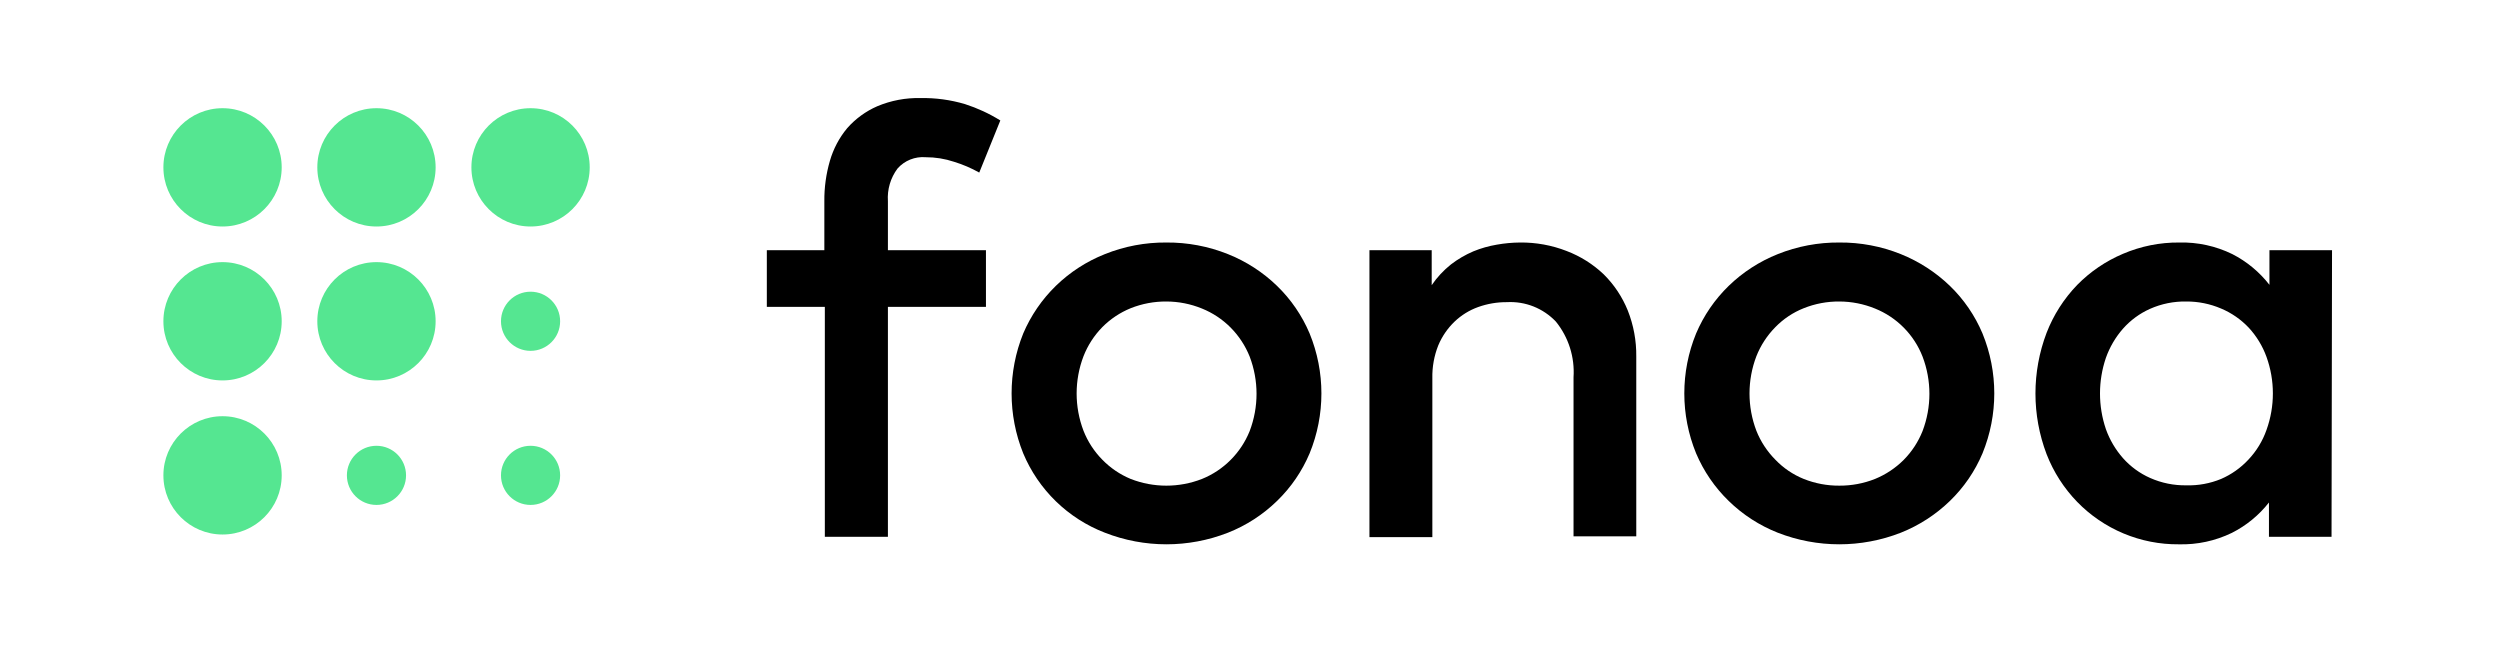 <svg width="153" height="41" viewBox="0 0 153 41" fill="none" xmlns="http://www.w3.org/2000/svg">
<path d="M13.62 13.862C15.619 13.862 17.24 12.241 17.24 10.242C17.24 8.243 15.619 6.622 13.62 6.622C11.621 6.622 10 8.243 10 10.242C10 12.241 11.621 13.862 13.62 13.862Z" fill="#55E691"/>
<path d="M23.04 13.862C25.039 13.862 26.66 12.241 26.66 10.242C26.66 8.243 25.039 6.622 23.04 6.622C21.041 6.622 19.42 8.243 19.42 10.242C19.42 12.241 21.041 13.862 23.04 13.862Z" fill="#55E691"/>
<path d="M32.47 13.862C34.469 13.862 36.09 12.241 36.09 10.242C36.09 8.243 34.469 6.622 32.47 6.622C30.471 6.622 28.85 8.243 28.85 10.242C28.85 12.241 30.471 13.862 32.47 13.862Z" fill="#55E691"/>
<path d="M13.62 23.282C15.619 23.282 17.24 21.661 17.24 19.662C17.24 17.663 15.619 16.042 13.62 16.042C11.621 16.042 10 17.663 10 19.662C10 21.661 11.621 23.282 13.62 23.282Z" fill="#55E691"/>
<path d="M23.04 23.282C25.039 23.282 26.66 21.661 26.66 19.662C26.66 17.663 25.039 16.042 23.04 16.042C21.041 16.042 19.42 17.663 19.42 19.662C19.42 21.661 21.041 23.282 23.04 23.282Z" fill="#55E691"/>
<path d="M32.47 21.472C33.469 21.472 34.28 20.662 34.28 19.662C34.28 18.662 33.469 17.852 32.47 17.852C31.47 17.852 30.66 18.662 30.66 19.662C30.66 20.662 31.47 21.472 32.47 21.472Z" fill="#55E691"/>
<path d="M13.62 32.712C15.619 32.712 17.24 31.091 17.24 29.092C17.24 27.093 15.619 25.472 13.62 25.472C11.621 25.472 10 27.093 10 29.092C10 31.091 11.621 32.712 13.62 32.712Z" fill="#55E691"/>
<path d="M23.04 30.902C24.04 30.902 24.85 30.092 24.85 29.092C24.85 28.092 24.04 27.282 23.04 27.282C22.04 27.282 21.23 28.092 21.23 29.092C21.23 30.092 22.04 30.902 23.04 30.902Z" fill="#55E691"/>
<path d="M32.47 30.902C33.469 30.902 34.28 30.092 34.28 29.092C34.28 28.092 33.469 27.282 32.47 27.282C31.47 27.282 30.66 28.092 30.66 29.092C30.66 30.092 31.47 30.902 32.47 30.902Z" fill="#55E691"/>
<path d="M60.34 18.782H54.34V32.852H50.48V18.782H46.93V15.312H50.45V12.312C50.442 11.476 50.557 10.644 50.79 9.842C51.002 9.109 51.362 8.428 51.85 7.842C52.358 7.266 52.986 6.808 53.69 6.502C54.525 6.151 55.425 5.98 56.33 6.002C57.254 5.984 58.174 6.109 59.06 6.372C59.818 6.616 60.543 6.952 61.22 7.372L59.93 10.562C59.442 10.287 58.926 10.066 58.39 9.902C57.829 9.715 57.241 9.62 56.65 9.622C56.329 9.595 56.007 9.644 55.708 9.764C55.41 9.883 55.143 10.071 54.93 10.312C54.5 10.886 54.291 11.596 54.34 12.312V15.312H60.34V18.782Z" fill="black"/>
<path d="M71.38 14.842C72.671 14.831 73.951 15.072 75.15 15.552C76.267 15.997 77.286 16.656 78.15 17.492C79.007 18.32 79.687 19.314 80.15 20.412C81.11 22.761 81.11 25.393 80.15 27.742C79.687 28.84 79.007 29.834 78.15 30.662C77.288 31.501 76.269 32.16 75.15 32.602C72.729 33.548 70.041 33.548 67.62 32.602C66.502 32.171 65.482 31.518 64.623 30.683C63.764 29.848 63.082 28.847 62.62 27.742C61.673 25.39 61.673 22.764 62.62 20.412C63.087 19.316 63.767 18.323 64.62 17.492C65.483 16.654 66.502 15.995 67.62 15.552C68.815 15.072 70.092 14.831 71.38 14.842ZM71.38 18.452C70.634 18.447 69.894 18.586 69.2 18.862C68.548 19.127 67.956 19.522 67.46 20.022C66.961 20.532 66.57 21.137 66.31 21.802C65.75 23.27 65.75 24.893 66.31 26.362C66.57 27.023 66.961 27.626 67.46 28.132C67.954 28.639 68.546 29.041 69.2 29.312C70.602 29.859 72.158 29.859 73.56 29.312C74.216 29.047 74.811 28.652 75.31 28.152C75.815 27.647 76.213 27.045 76.48 26.382C77.04 24.913 77.04 23.29 76.48 21.822C76.213 21.156 75.815 20.551 75.31 20.042C74.811 19.541 74.216 19.147 73.56 18.882C72.868 18.599 72.128 18.453 71.38 18.452V18.452Z" fill="black"/>
<path d="M93.02 14.842C93.998 14.83 94.969 15.007 95.88 15.362C96.724 15.683 97.496 16.169 98.15 16.792C98.785 17.421 99.285 18.173 99.62 19.002C99.975 19.899 100.152 20.857 100.14 21.822V32.822H96.3V23.092C96.382 21.86 95.997 20.642 95.22 19.682C94.836 19.278 94.369 18.962 93.851 18.756C93.333 18.551 92.776 18.461 92.22 18.492C91.62 18.488 91.025 18.59 90.46 18.792C89.923 18.985 89.433 19.288 89.02 19.682C88.59 20.095 88.25 20.592 88.02 21.142C87.768 21.778 87.646 22.458 87.66 23.142V32.872H83.81V15.312H87.62V17.452C87.947 16.971 88.345 16.543 88.8 16.182C89.221 15.859 89.682 15.59 90.17 15.382C90.633 15.192 91.116 15.055 91.61 14.972C92.076 14.889 92.547 14.846 93.02 14.842V14.842Z" fill="black"/>
<path d="M112.57 14.842C113.858 14.831 115.135 15.072 116.33 15.552C117.445 16.001 118.463 16.659 119.33 17.492C120.187 18.32 120.868 19.313 121.33 20.412C122.29 22.761 122.29 25.393 121.33 27.742C120.868 28.841 120.187 29.834 119.33 30.662C118.466 31.498 117.447 32.157 116.33 32.602C113.909 33.548 111.221 33.548 108.8 32.602C107.681 32.16 106.662 31.501 105.8 30.662C104.945 29.832 104.265 28.839 103.8 27.742C102.84 25.393 102.84 22.761 103.8 20.412C104.265 19.315 104.945 18.322 105.8 17.492C106.664 16.656 107.683 15.997 108.8 15.552C109.998 15.072 111.279 14.831 112.57 14.842ZM112.57 18.452C111.824 18.446 111.083 18.585 110.39 18.862C109.735 19.122 109.142 19.517 108.65 20.022C108.148 20.531 107.753 21.137 107.49 21.802C106.93 23.27 106.93 24.893 107.49 26.362C107.753 27.024 108.148 27.626 108.65 28.132C109.14 28.644 109.733 29.046 110.39 29.312C111.083 29.588 111.824 29.728 112.57 29.722C113.316 29.726 114.056 29.587 114.75 29.312C115.404 29.045 115.999 28.65 116.5 28.152C117.002 27.646 117.397 27.044 117.66 26.382C118.22 24.913 118.22 23.29 117.66 21.822C117.401 21.159 117.01 20.556 116.509 20.051C116.009 19.545 115.41 19.147 114.75 18.882C114.058 18.6 113.317 18.454 112.57 18.452V18.452Z" fill="black"/>
<path d="M142.69 32.852H138.86V30.752C138.249 31.531 137.474 32.166 136.59 32.612C135.578 33.103 134.464 33.343 133.34 33.312C132.181 33.322 131.033 33.096 129.963 32.649C128.894 32.202 127.927 31.543 127.12 30.712C126.308 29.873 125.672 28.88 125.25 27.792C124.343 25.402 124.343 22.762 125.25 20.372C125.672 19.281 126.308 18.285 127.12 17.442C127.921 16.626 128.876 15.977 129.93 15.532C131.017 15.067 132.188 14.832 133.37 14.842C134.495 14.814 135.609 15.057 136.62 15.552C137.505 16.005 138.28 16.647 138.89 17.432V15.312H142.72L142.69 32.852ZM133.8 18.452C133.036 18.438 132.278 18.592 131.58 18.902C130.95 19.183 130.388 19.596 129.93 20.112C129.469 20.636 129.113 21.244 128.88 21.902C128.4 23.316 128.4 24.848 128.88 26.262C129.113 26.917 129.47 27.521 129.93 28.042C130.39 28.559 130.956 28.972 131.59 29.252C132.288 29.562 133.046 29.715 133.81 29.702C134.536 29.722 135.258 29.589 135.93 29.312C136.562 29.038 137.13 28.636 137.6 28.132C138.094 27.61 138.472 26.99 138.71 26.312C139.23 24.867 139.23 23.287 138.71 21.842C138.472 21.183 138.104 20.578 137.63 20.062C137.152 19.554 136.573 19.152 135.93 18.882C135.257 18.594 134.532 18.448 133.8 18.452V18.452Z" fill="black"/>
</svg>
